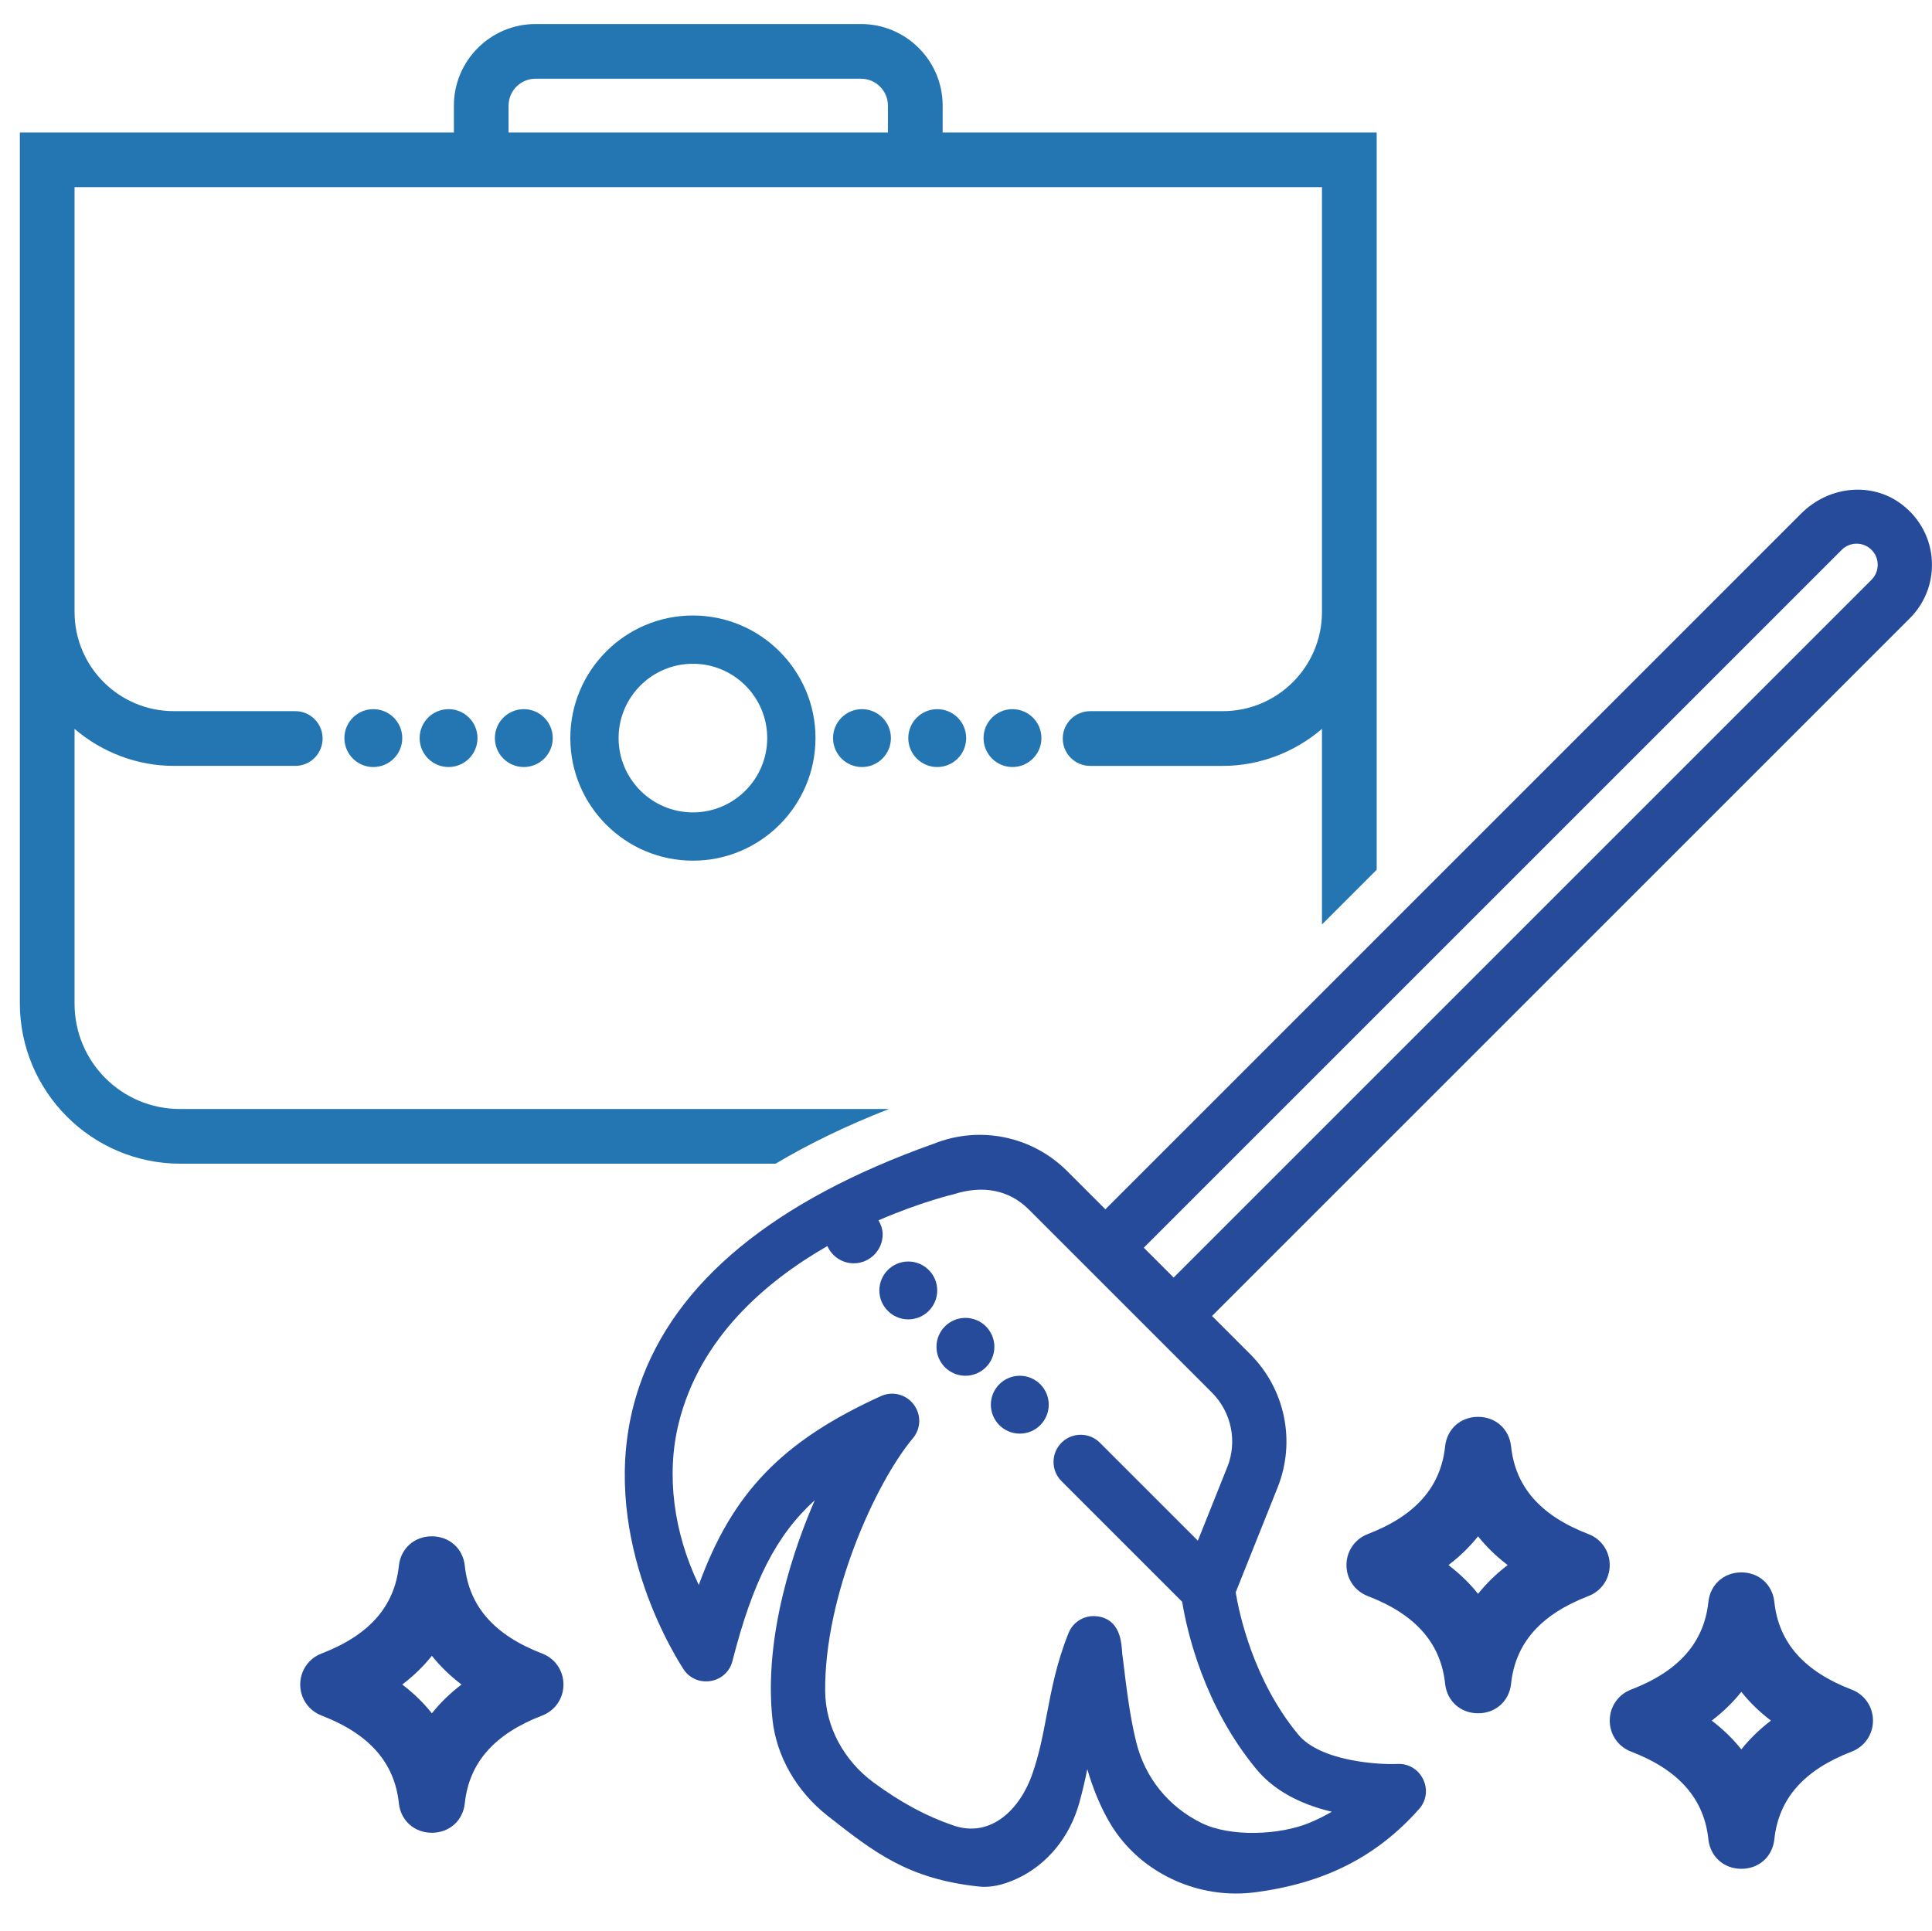 <?xml version="1.0" encoding="UTF-8"?><svg id="Capa_2" xmlns="http://www.w3.org/2000/svg" width="80.048" height="80" viewBox="0 0 80.048 80"><defs><style>.cls-1{fill:none;}.cls-2{fill:#2476b3;}.cls-3{fill:#264b9b;}</style></defs><g id="Capa_2-2"><g id="Servicio_de_limpieza_empresas"><g><path class="cls-2" d="M28.709,35.664c-2.801,0-5.079-2.279-5.079-5.08s2.278-5.079,5.079-5.079,5.079,2.278,5.079,5.079-2.278,5.08-5.079,5.08Zm0-8.159c-1.698,0-3.079,1.381-3.079,3.079s1.381,3.08,3.079,3.08,3.079-1.381,3.079-3.08-1.381-3.079-3.079-3.079Z"/><g><circle class="cls-2" cx="35.714" cy="30.585" r="1.199"/><circle class="cls-2" cx="41.95" cy="30.585" r="1.199"/><circle class="cls-2" cx="38.832" cy="30.585" r="1.199"/></g><g><circle class="cls-2" cx="15.468" cy="30.585" r="1.199"/><circle class="cls-2" cx="21.703" cy="30.585" r="1.199"/><circle class="cls-2" cx="18.585" cy="30.585" r="1.199"/></g><path class="cls-2" d="M7.452,45.954c-2.41,0-4.363-1.953-4.363-4.363v-11.388c1.15,.983,2.606,1.533,4.112,1.533h5.032c.643,0,1.157-.534,1.133-1.176-.023-.609-.523-1.092-1.133-1.092H7.201c-2.271,0-4.112-1.841-4.112-4.112V7.758H54.773V25.357c0,2.271-1.841,4.112-4.112,4.112h-5.494c-.609,0-1.11,.482-1.133,1.091h0c-.024,.642,.49,1.177,1.133,1.177h5.494c1.506,0,2.962-.55,4.112-1.533v8.104l2.267-2.267V5.491h-17.983v-1.114c0-1.865-1.517-3.381-3.382-3.381h-13.487c-1.865,0-3.382,1.517-3.382,3.381v1.114H.822V41.568c0,3.668,2.985,6.653,6.653,6.653h24.659c1.393-.831,2.96-1.587,4.697-2.267H7.452ZM21.072,4.377c0-.615,.5-1.115,1.115-1.115h13.487c.615,0,1.115,.5,1.115,1.115v1.114h-15.718v-1.114Z"/></g><g><path class="cls-3" d="M80.033,23.101c-.09-.933-.594-1.772-1.382-2.304-1.227-.827-2.917-.623-4.022,.481l-28.83,28.832-1.582-1.581c-1.45-1.452-3.62-1.898-5.523-1.138-6.624,2.354-10.729,5.732-12.203,10.043-1.887,5.521,1.186,10.733,1.82,11.722,.245,.383,.675,.573,1.126,.502,.449-.072,.799-.391,.911-.831,.837-3.286,1.815-5.216,3.41-6.661-.802,1.846-2.138,5.559-1.751,9.099,.166,1.516,.996,2.963,2.276,3.972,1.936,1.521,3.334,2.622,6.278,2.937,.465,.051,.986-.057,1.555-.318,1.268-.579,2.221-1.741,2.613-3.188,.122-.444,.229-.9,.32-1.36,.244,.835,.547,1.56,.92,2.202,1.062,1.828,3.104,2.953,5.246,2.953,.262,0,.525-.017,.789-.051,2.878-.377,5.036-1.473,6.791-3.448,.306-.345,.371-.817,.171-1.233-.191-.397-.575-.639-1.01-.639-.021,0-.041,0-.062,.002-.777,.036-3.189-.109-4.104-1.218-1.871-2.263-2.452-5.04-2.592-5.893l1.736-4.344c.762-1.906,.316-4.075-1.134-5.526l-1.583-1.582,28.917-28.916c.661-.662,.989-1.577,.898-2.512Zm-29.188,37.702l-1.215,3.039-4.059-4.059c-.432-.433-1.131-.44-1.573-.017-.456,.436-.464,1.162-.018,1.608l5,5.001c.204,1.24,.904,4.31,3.075,6.935,.698,.844,1.748,1.437,3.125,1.764-.296,.173-.604,.326-.928,.46-1.231,.51-3.26,.597-4.457,.013-1.38-.673-2.352-1.88-2.717-3.354-.269-1.085-.409-2.271-.564-3.55-.011-.03-.017-.117-.022-.202-.032-.436-.098-1.343-1.031-1.465-.048-.006-.097-.009-.145-.009-.46,0-.868,.27-1.043,.703-.491,1.218-.699,2.313-.901,3.372-.162,.854-.315,1.661-.607,2.488-.504,1.433-1.702,2.644-3.255,2.116-1.126-.383-2.179-.949-3.312-1.782-1.243-.913-1.994-2.322-2.009-3.77-.04-3.965,2.085-8.643,3.634-10.496,.34-.405,.353-.982,.032-1.402-.318-.422-.878-.562-1.361-.343-4.085,1.861-6.155,4.001-7.542,7.826-.011-.021-.021-.044-.031-.066-.995-2.106-1.336-4.481-.799-6.647,.875-3.529,3.594-5.86,6.158-7.332,.187,.419,.604,.714,1.092,.714,.662,0,1.199-.537,1.199-1.199,0-.216-.072-.407-.172-.582,1.78-.771,3.127-1.084,3.127-1.084,1.204-.382,2.288-.177,3.102,.637,.345,.344,7.583,7.583,7.583,7.583,.815,.814,1.064,2.031,.636,3.1Zm26.698-36.78l-28.916,28.916-1.237-1.237,28.917-28.917c.34-.341,.896-.341,1.236,0,.341,.341,.341,.896,0,1.238Z"/><path class="cls-3" d="M40,54.61c-.662,0-1.199,.537-1.199,1.199s.537,1.199,1.199,1.199,1.199-.537,1.199-1.199-.537-1.199-1.199-1.199Z"/><path class="cls-3" d="M37.633,52.274c-.662,0-1.199,.537-1.199,1.199s.537,1.199,1.199,1.199,1.199-.537,1.199-1.199-.537-1.199-1.199-1.199Z"/><path class="cls-3" d="M42.253,57.008c-.662,0-1.199,.537-1.199,1.199s.537,1.199,1.199,1.199,1.199-.537,1.199-1.199-.537-1.199-1.199-1.199Z"/></g><path class="cls-3" d="M13.319,71.087c1.979,.76,3.027,1.949,3.207,3.634,.077,.721,.64,1.224,1.367,1.224h0c.728,0,1.289-.504,1.366-1.224,.18-1.686,1.229-2.874,3.207-3.634,.534-.206,.88-.71,.88-1.284s-.346-1.077-.88-1.283c-1.979-.76-3.027-1.949-3.207-3.634-.077-.721-.639-1.224-1.366-1.225h0c-.728,0-1.29,.503-1.367,1.224-.18,1.685-1.229,2.874-3.207,3.634-.534,.206-.88,.71-.88,1.284s.346,1.077,.88,1.283Zm3.348-1.284c.47-.358,.881-.757,1.227-1.191,.347,.435,.757,.834,1.227,1.191-.47,.358-.88,.757-1.227,1.192-.346-.435-.756-.833-1.227-1.192Z"/><path class="cls-3" d="M76.723,70.015c-1.979-.76-3.027-1.949-3.207-3.634-.077-.721-.639-1.224-1.366-1.225h0c-.728,0-1.29,.503-1.367,1.224-.18,1.685-1.229,2.874-3.207,3.634-.534,.206-.88,.71-.88,1.284s.346,1.077,.88,1.283c1.979,.76,3.027,1.949,3.207,3.634,.077,.721,.64,1.224,1.367,1.224h0c.728,0,1.289-.504,1.366-1.224,.18-1.686,1.229-2.874,3.207-3.634,.534-.206,.88-.71,.88-1.284s-.346-1.077-.88-1.283Zm-3.348,1.283c-.47,.358-.88,.757-1.227,1.192-.346-.435-.756-.833-1.227-1.192,.47-.358,.881-.757,1.227-1.191,.347,.435,.757,.834,1.227,1.191Z"/><path class="cls-3" d="M65.815,63.57c-1.979-.76-3.027-1.949-3.207-3.634-.077-.721-.639-1.224-1.366-1.225h0c-.728,0-1.29,.503-1.367,1.224-.18,1.685-1.229,2.874-3.207,3.634-.534,.206-.88,.71-.88,1.284s.346,1.077,.88,1.283c1.979,.76,3.027,1.949,3.207,3.634,.077,.721,.64,1.224,1.367,1.224h0c.728,0,1.289-.504,1.366-1.224,.18-1.686,1.229-2.874,3.207-3.634,.534-.206,.88-.71,.88-1.284s-.346-1.077-.88-1.283Zm-3.348,1.283c-.47,.358-.88,.757-1.227,1.192-.346-.435-.756-.833-1.227-1.192,.47-.358,.881-.757,1.227-1.191,.347,.435,.757,.834,1.227,1.191Z"/><rect class="cls-1" width="80" height="80"/></g></g></svg>